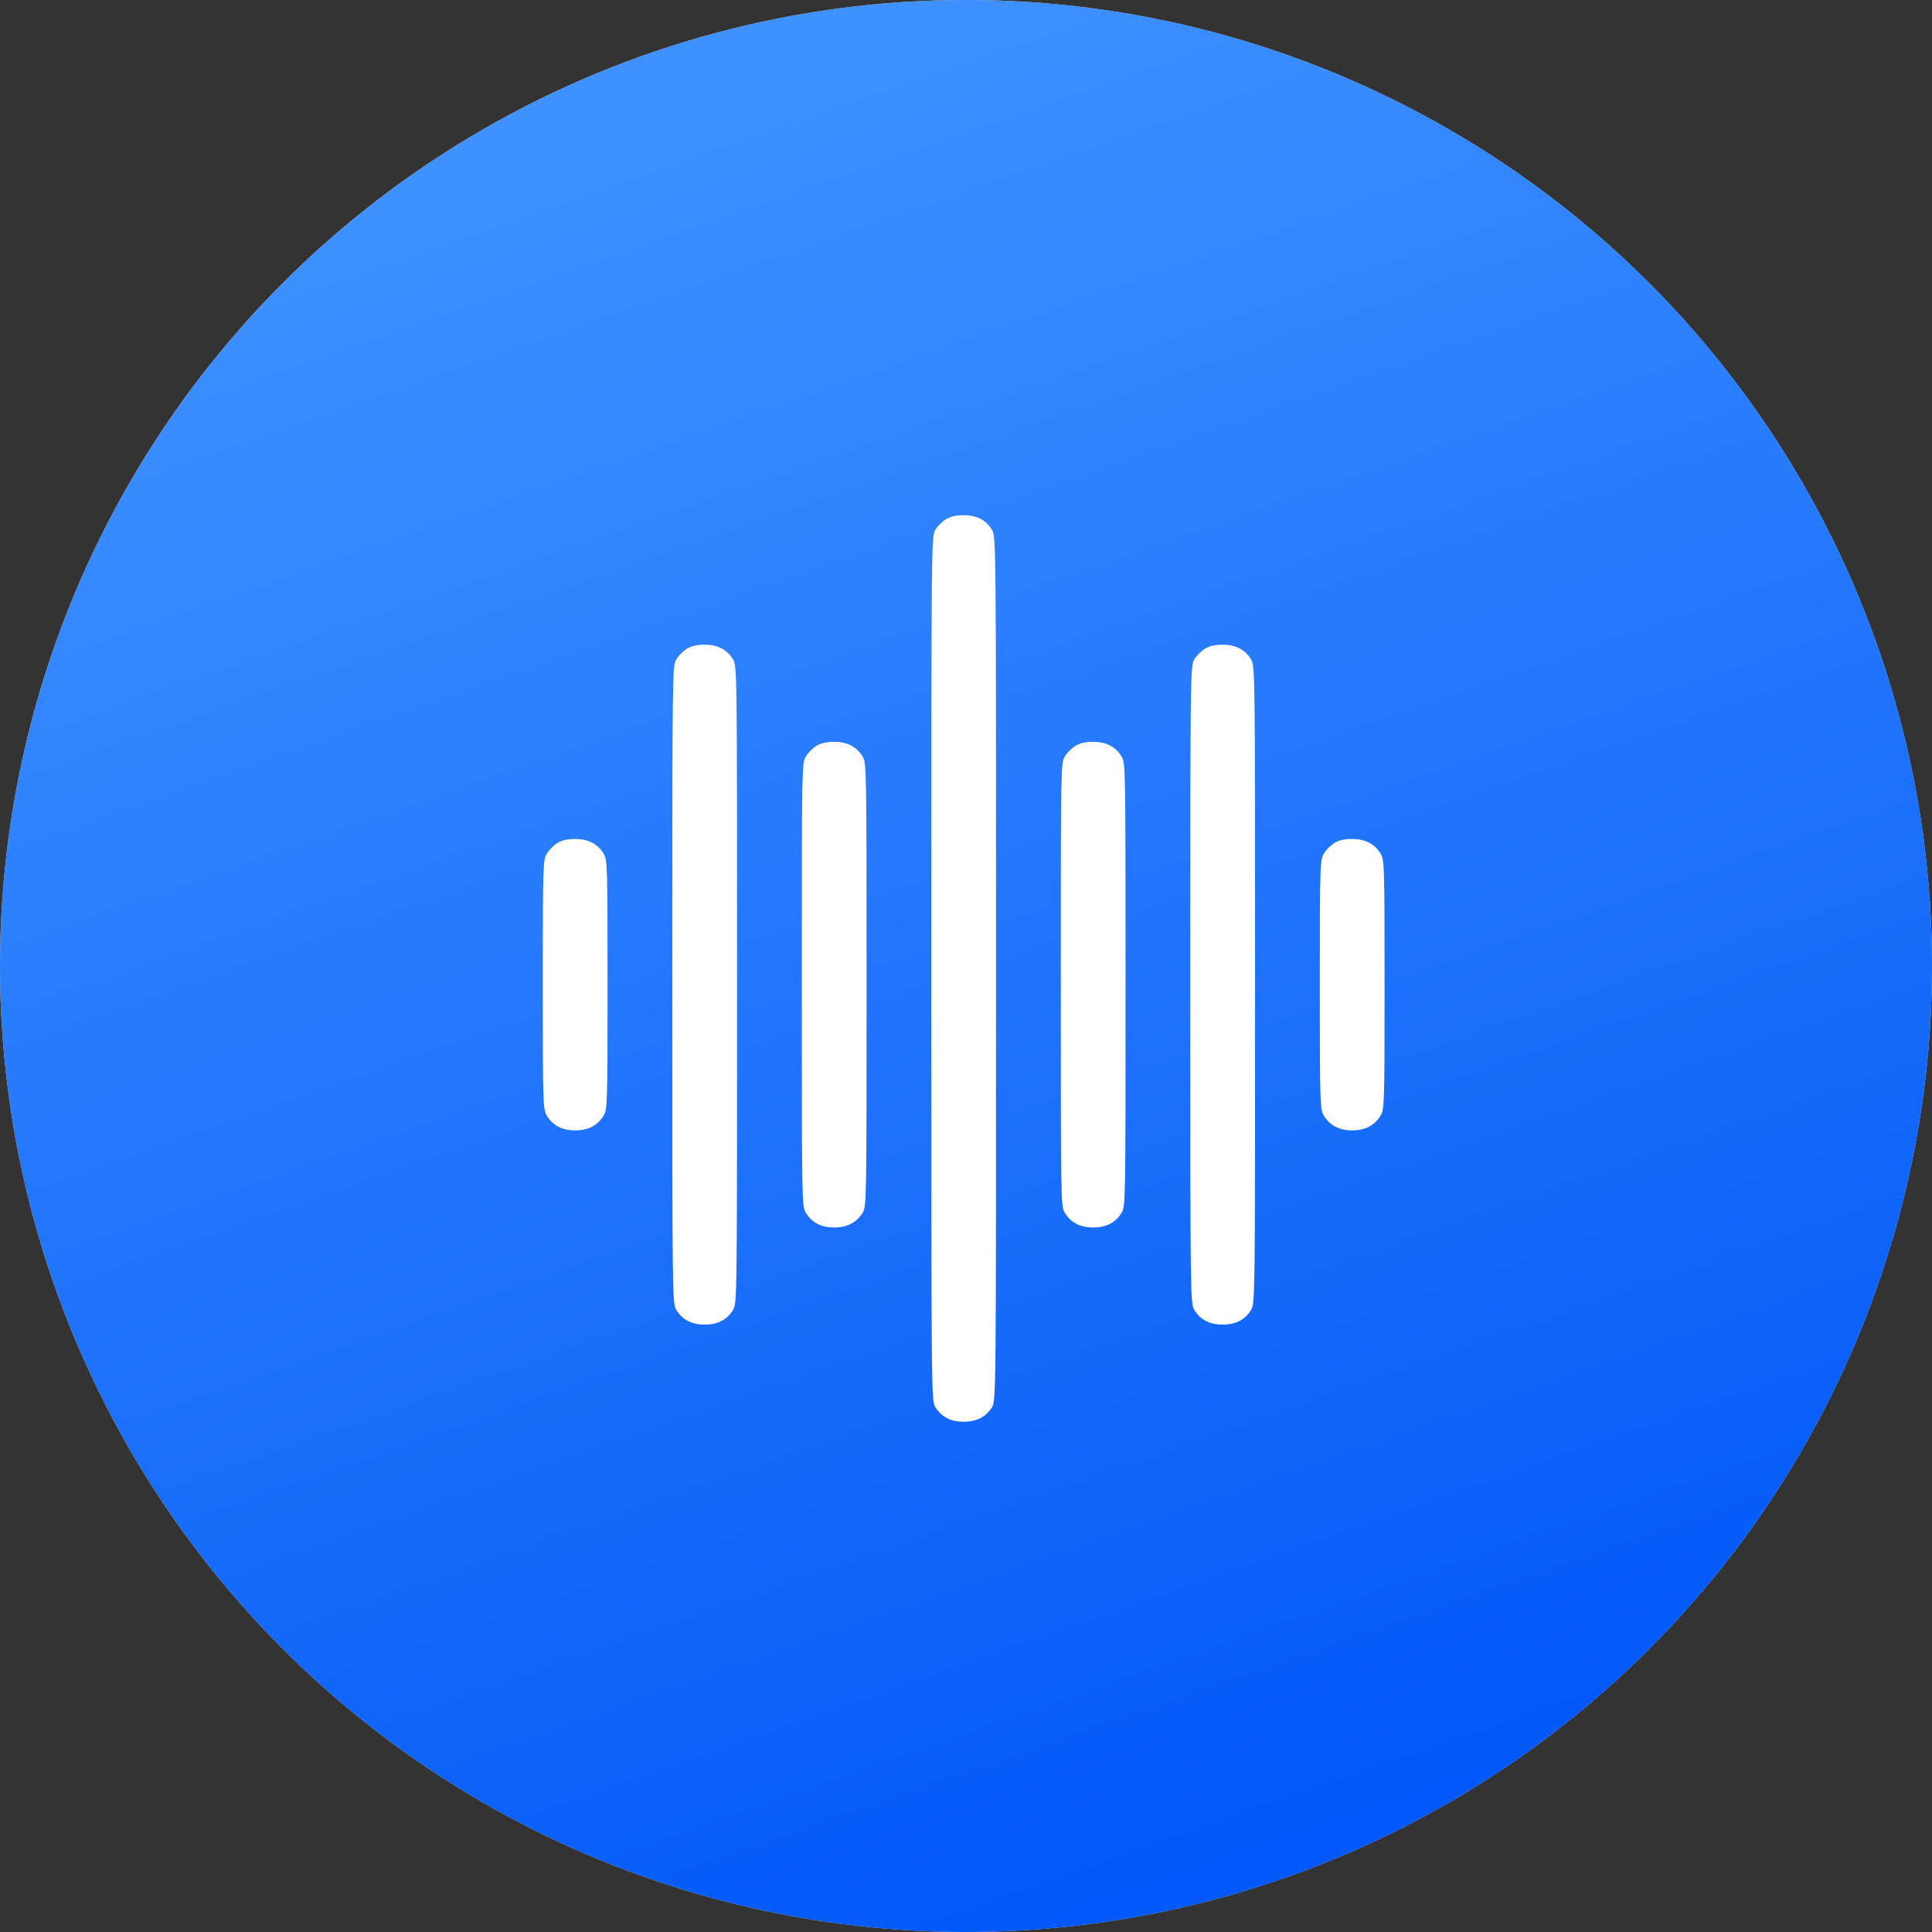 <svg width="60" height="60" viewBox="0 0 60 60" fill="none" xmlns="http://www.w3.org/2000/svg">
<rect x="0" y="0" width="60" height="60" fill="#333333" stroke="none"/>
<g id="Audios">
<g id="Ellipse 1605">
<circle cx="30" cy="30" r="30" fill="#D9D9D9"/>
<circle cx="30" cy="30" r="30" fill="url(#paint0_linear_725_3626)"/>
</g>
<g id="Black">
<path id="Vector" d="M29.374 16.126C29.261 16.195 29.117 16.339 29.048 16.453C28.922 16.66 28.922 16.798 28.922 30.076C28.922 43.355 28.922 43.493 29.048 43.701C29.236 44.002 29.519 44.153 29.927 44.153C30.336 44.153 30.619 44.002 30.807 43.701C30.933 43.493 30.933 43.355 30.933 30.076C30.933 16.798 30.933 16.66 30.807 16.453C30.619 16.151 30.336 16 29.927 16C29.695 16 29.513 16.038 29.374 16.126Z" fill="white"/>
<path id="Vector_2" d="M21.331 20.148C21.218 20.217 21.074 20.361 21.005 20.474C20.879 20.682 20.879 20.814 20.879 30.579C20.879 40.345 20.879 40.477 21.005 40.684C21.193 40.986 21.476 41.137 21.884 41.137C22.293 41.137 22.576 40.986 22.764 40.684C22.89 40.477 22.89 40.345 22.89 30.579C22.89 20.814 22.89 20.682 22.764 20.474C22.576 20.173 22.293 20.022 21.884 20.022C21.652 20.022 21.47 20.06 21.331 20.148Z" fill="white"/>
<path id="Vector_3" d="M37.418 20.148C37.305 20.217 37.161 20.361 37.092 20.474C36.966 20.682 36.966 20.814 36.966 30.579C36.966 40.345 36.966 40.477 37.092 40.684C37.28 40.986 37.563 41.137 37.971 41.137C38.38 41.137 38.663 40.986 38.851 40.684C38.977 40.477 38.977 40.345 38.977 30.579C38.977 20.814 38.977 20.682 38.851 20.474C38.663 20.173 38.38 20.022 37.971 20.022C37.739 20.022 37.556 20.06 37.418 20.148Z" fill="white"/>
<path id="Vector_4" d="M25.354 23.164C25.241 23.233 25.096 23.378 25.027 23.491C24.901 23.692 24.901 23.824 24.901 30.579C24.901 37.335 24.901 37.467 25.027 37.668C25.216 37.969 25.498 38.12 25.907 38.12C26.315 38.12 26.598 37.969 26.787 37.668C26.912 37.467 26.912 37.335 26.912 30.579C26.912 23.824 26.912 23.692 26.787 23.491C26.598 23.189 26.315 23.038 25.907 23.038C25.674 23.038 25.492 23.076 25.354 23.164Z" fill="white"/>
<path id="Vector_5" d="M33.397 23.164C33.284 23.233 33.139 23.378 33.07 23.491C32.944 23.692 32.944 23.824 32.944 30.579C32.944 37.335 32.944 37.467 33.07 37.668C33.258 37.969 33.541 38.12 33.95 38.12C34.358 38.12 34.641 37.969 34.83 37.668C34.955 37.467 34.955 37.335 34.955 30.579C34.955 23.824 34.955 23.692 34.83 23.491C34.641 23.189 34.358 23.038 33.95 23.038C33.717 23.038 33.535 23.076 33.397 23.164Z" fill="white"/>
<path id="Vector_6" d="M17.31 26.18C17.197 26.25 17.052 26.394 16.983 26.507C16.864 26.708 16.857 26.834 16.857 30.579C16.857 34.325 16.864 34.45 16.983 34.651C17.172 34.953 17.454 35.104 17.863 35.104C18.271 35.104 18.554 34.953 18.743 34.651C18.862 34.45 18.868 34.325 18.868 30.579C18.868 26.834 18.862 26.708 18.743 26.507C18.554 26.206 18.271 26.055 17.863 26.055C17.63 26.055 17.448 26.092 17.31 26.18Z" fill="white"/>
<path id="Vector_7" d="M41.441 26.18C41.328 26.25 41.183 26.394 41.114 26.507C40.995 26.708 40.988 26.834 40.988 30.579C40.988 34.325 40.995 34.45 41.114 34.651C41.303 34.953 41.585 35.104 41.994 35.104C42.402 35.104 42.685 34.953 42.873 34.651C42.993 34.45 42.999 34.325 42.999 30.579C42.999 26.834 42.993 26.708 42.873 26.507C42.685 26.206 42.402 26.055 41.994 26.055C41.761 26.055 41.579 26.092 41.441 26.18Z" fill="white"/>
</g>
</g>
<defs>
<linearGradient id="paint0_linear_725_3626" x1="13.404" y1="5.106" x2="32.553" y2="60" gradientUnits="userSpaceOnUse">
<stop stop-color="#3F91FF"/>
<stop offset="1" stop-color="#0258F8"/>
</linearGradient>
</defs>
</svg>
